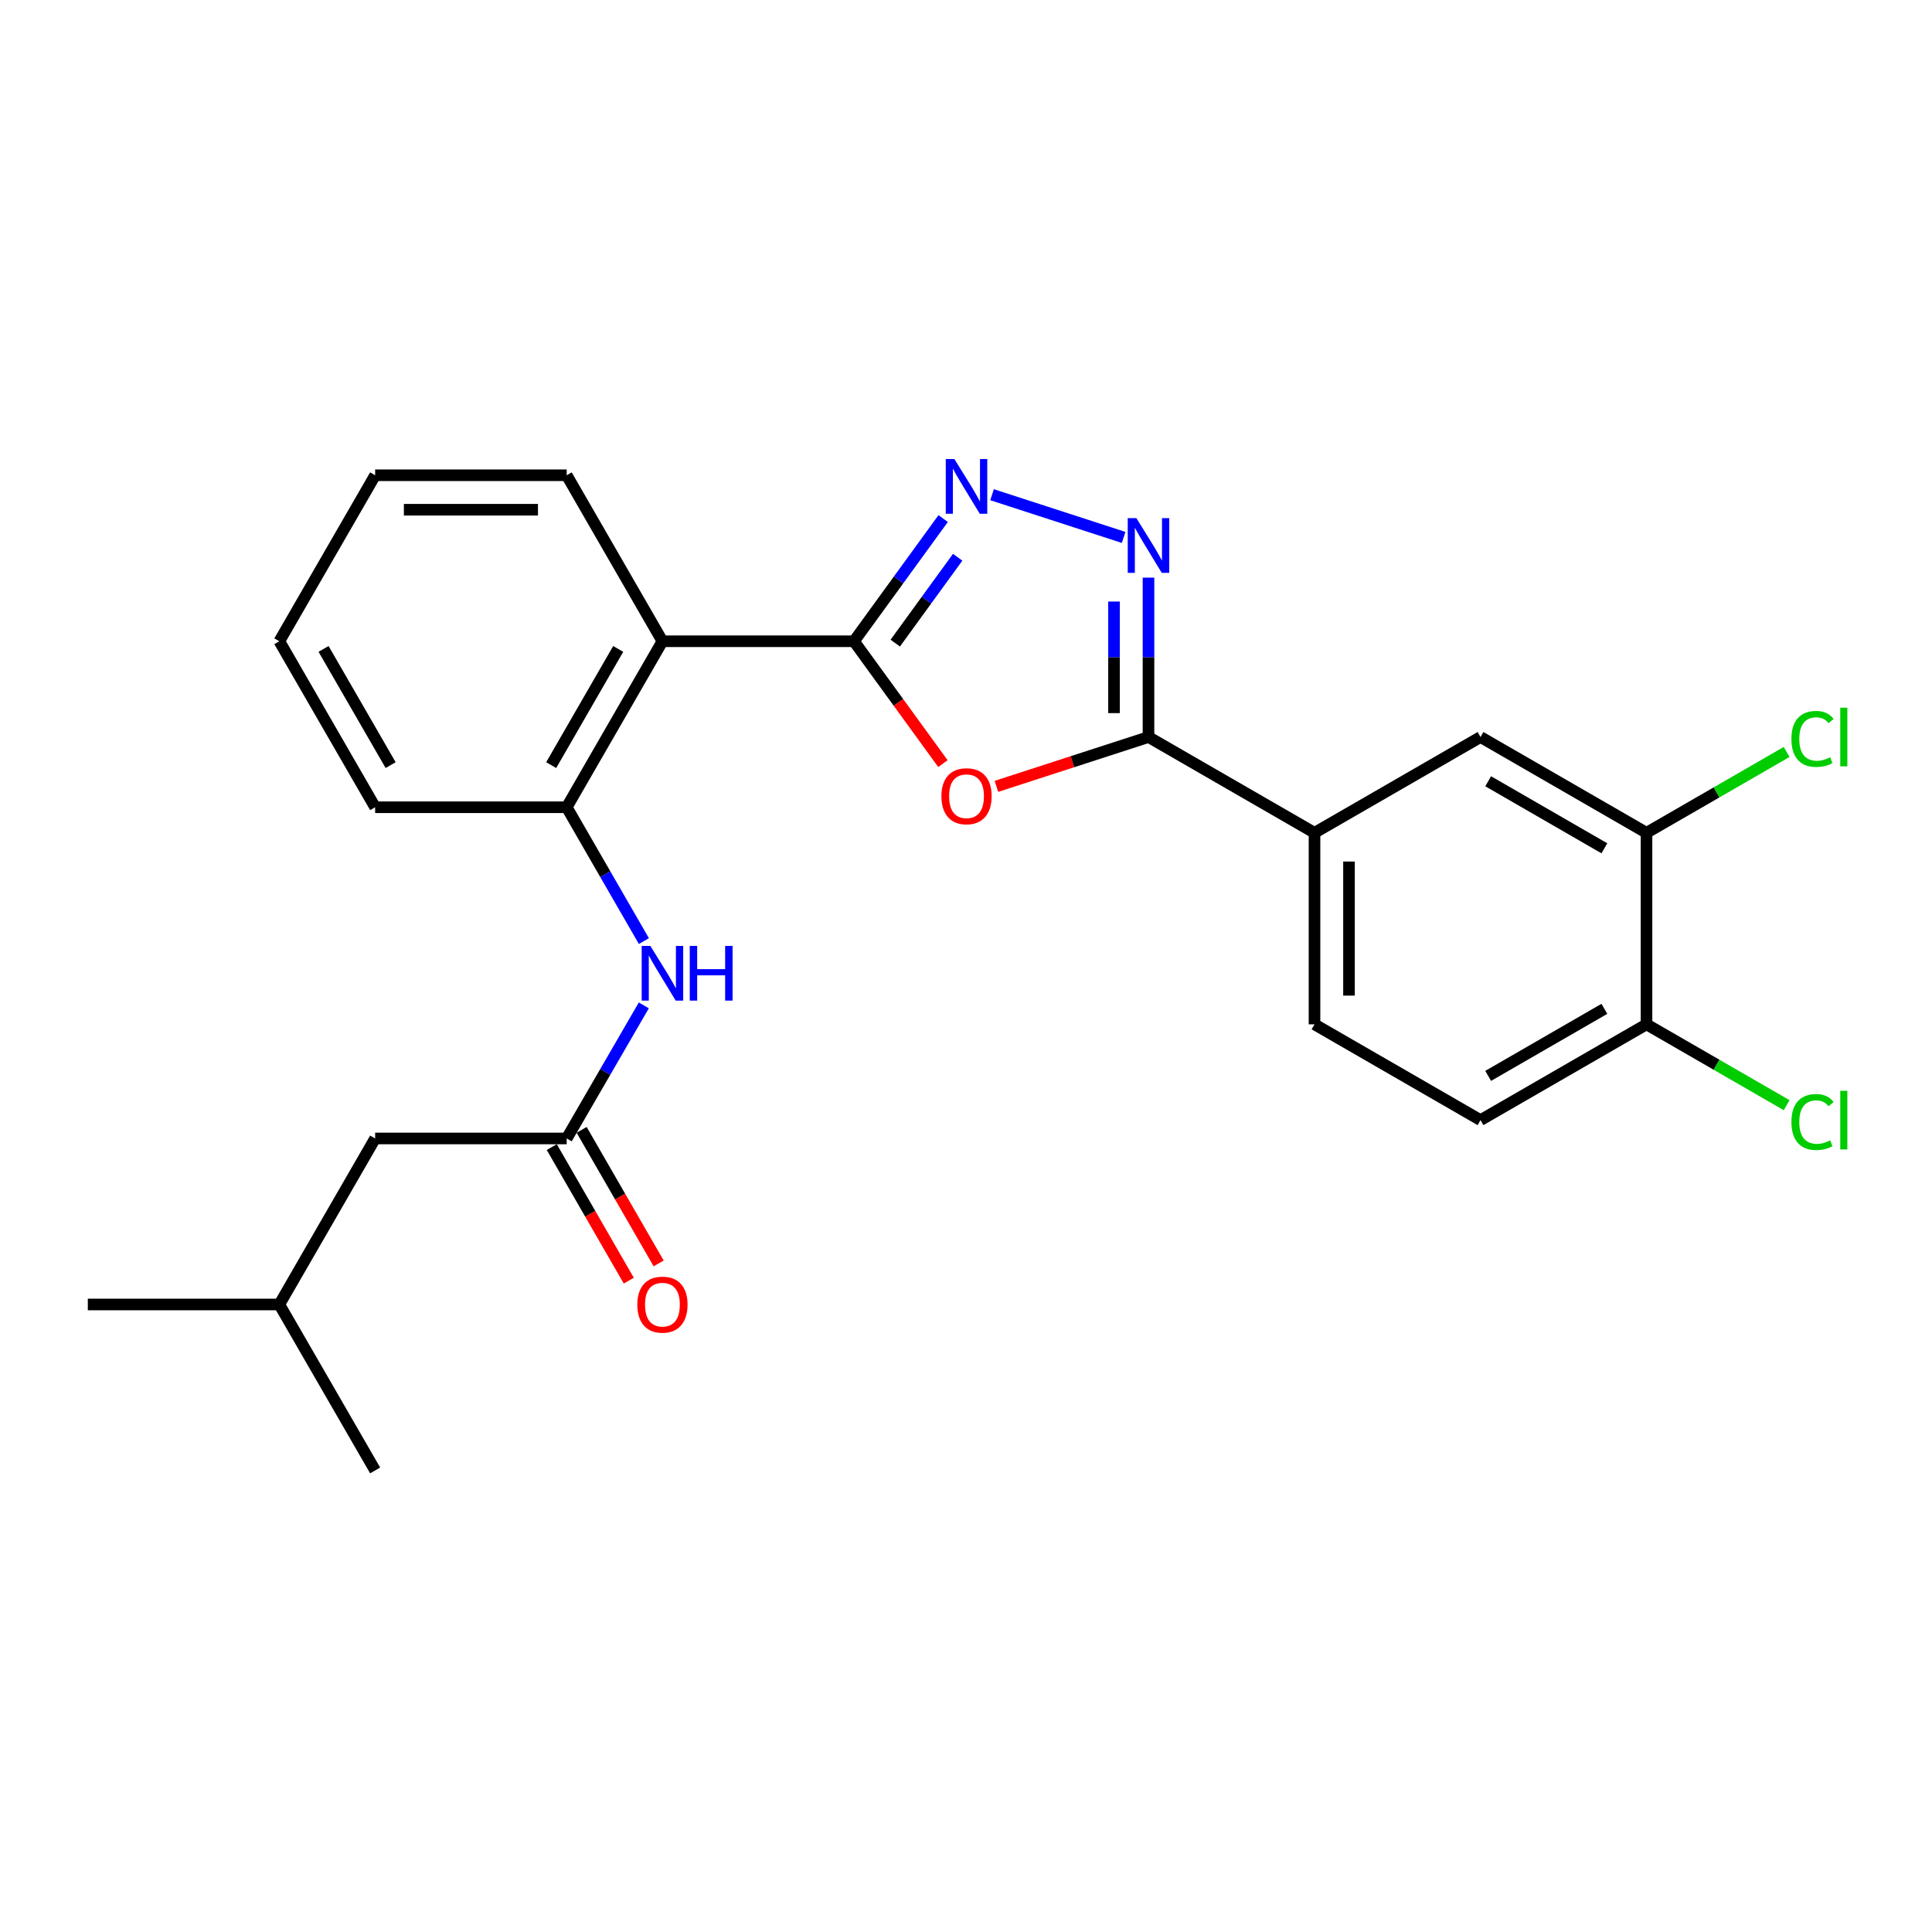 <?xml version='1.0' encoding='iso-8859-1'?>
<svg version='1.1' baseProfile='full'
              xmlns='http://www.w3.org/2000/svg'
                      xmlns:rdkit='http://www.rdkit.org/xml'
                      xmlns:xlink='http://www.w3.org/1999/xlink'
                  xml:space='preserve'
width='1000px' height='1000px' viewBox='0 0 1000 1000'>
<!-- END OF HEADER -->
<rect style='opacity:1.0;fill:#FFFFFF;stroke:none' width='1000' height='1000' x='0' y='0'> </rect>
<path class='bond-0' d='M 442.021,331.912 L 465.04,363.578' style='fill:none;fill-rule:evenodd;stroke:#000000;stroke-width:6px;stroke-linecap:butt;stroke-linejoin:miter;stroke-opacity:1' />
<path class='bond-0' d='M 465.04,363.578 L 488.06,395.245' style='fill:none;fill-rule:evenodd;stroke:#FF0000;stroke-width:6px;stroke-linecap:butt;stroke-linejoin:miter;stroke-opacity:1' />
<path class='bond-1' d='M 442.021,331.912 L 465.099,300.16' style='fill:none;fill-rule:evenodd;stroke:#000000;stroke-width:6px;stroke-linecap:butt;stroke-linejoin:miter;stroke-opacity:1' />
<path class='bond-1' d='M 465.099,300.16 L 488.178,268.408' style='fill:none;fill-rule:evenodd;stroke:#0000FF;stroke-width:6px;stroke-linecap:butt;stroke-linejoin:miter;stroke-opacity:1' />
<path class='bond-1' d='M 463.381,332.879 L 479.535,310.652' style='fill:none;fill-rule:evenodd;stroke:#000000;stroke-width:6px;stroke-linecap:butt;stroke-linejoin:miter;stroke-opacity:1' />
<path class='bond-1' d='M 479.535,310.652 L 495.69,288.426' style='fill:none;fill-rule:evenodd;stroke:#0000FF;stroke-width:6px;stroke-linecap:butt;stroke-linejoin:miter;stroke-opacity:1' />
<path class='bond-4' d='M 442.021,331.912 L 342.875,331.912' style='fill:none;fill-rule:evenodd;stroke:#000000;stroke-width:6px;stroke-linecap:butt;stroke-linejoin:miter;stroke-opacity:1' />
<path class='bond-3' d='M 515.745,407.021 L 555.102,394.253' style='fill:none;fill-rule:evenodd;stroke:#FF0000;stroke-width:6px;stroke-linecap:butt;stroke-linejoin:miter;stroke-opacity:1' />
<path class='bond-3' d='M 555.102,394.253 L 594.459,381.485' style='fill:none;fill-rule:evenodd;stroke:#000000;stroke-width:6px;stroke-linecap:butt;stroke-linejoin:miter;stroke-opacity:1' />
<path class='bond-2' d='M 513.485,256.062 L 581.591,278.171' style='fill:none;fill-rule:evenodd;stroke:#0000FF;stroke-width:6px;stroke-linecap:butt;stroke-linejoin:miter;stroke-opacity:1' />
<path class='bond-25' d='M 594.459,298.987 L 594.459,340.236' style='fill:none;fill-rule:evenodd;stroke:#0000FF;stroke-width:6px;stroke-linecap:butt;stroke-linejoin:miter;stroke-opacity:1' />
<path class='bond-25' d='M 594.459,340.236 L 594.459,381.485' style='fill:none;fill-rule:evenodd;stroke:#000000;stroke-width:6px;stroke-linecap:butt;stroke-linejoin:miter;stroke-opacity:1' />
<path class='bond-25' d='M 576.613,311.361 L 576.613,340.236' style='fill:none;fill-rule:evenodd;stroke:#0000FF;stroke-width:6px;stroke-linecap:butt;stroke-linejoin:miter;stroke-opacity:1' />
<path class='bond-25' d='M 576.613,340.236 L 576.613,369.11' style='fill:none;fill-rule:evenodd;stroke:#000000;stroke-width:6px;stroke-linecap:butt;stroke-linejoin:miter;stroke-opacity:1' />
<path class='bond-7' d='M 594.459,381.485 L 680.389,431.058' style='fill:none;fill-rule:evenodd;stroke:#000000;stroke-width:6px;stroke-linecap:butt;stroke-linejoin:miter;stroke-opacity:1' />
<path class='bond-5' d='M 342.875,331.912 L 293.321,417.832' style='fill:none;fill-rule:evenodd;stroke:#000000;stroke-width:6px;stroke-linecap:butt;stroke-linejoin:miter;stroke-opacity:1' />
<path class='bond-5' d='M 319.982,335.883 L 285.295,396.028' style='fill:none;fill-rule:evenodd;stroke:#000000;stroke-width:6px;stroke-linecap:butt;stroke-linejoin:miter;stroke-opacity:1' />
<path class='bond-18' d='M 342.875,331.912 L 293.321,245.991' style='fill:none;fill-rule:evenodd;stroke:#000000;stroke-width:6px;stroke-linecap:butt;stroke-linejoin:miter;stroke-opacity:1' />
<path class='bond-6' d='M 293.321,417.832 L 313.299,452.472' style='fill:none;fill-rule:evenodd;stroke:#000000;stroke-width:6px;stroke-linecap:butt;stroke-linejoin:miter;stroke-opacity:1' />
<path class='bond-6' d='M 313.299,452.472 L 333.278,487.113' style='fill:none;fill-rule:evenodd;stroke:#0000FF;stroke-width:6px;stroke-linecap:butt;stroke-linejoin:miter;stroke-opacity:1' />
<path class='bond-19' d='M 293.321,417.832 L 194.174,417.832' style='fill:none;fill-rule:evenodd;stroke:#000000;stroke-width:6px;stroke-linecap:butt;stroke-linejoin:miter;stroke-opacity:1' />
<path class='bond-8' d='M 333.237,520.383 L 313.279,554.825' style='fill:none;fill-rule:evenodd;stroke:#0000FF;stroke-width:6px;stroke-linecap:butt;stroke-linejoin:miter;stroke-opacity:1' />
<path class='bond-8' d='M 313.279,554.825 L 293.321,589.266' style='fill:none;fill-rule:evenodd;stroke:#000000;stroke-width:6px;stroke-linecap:butt;stroke-linejoin:miter;stroke-opacity:1' />
<path class='bond-10' d='M 680.389,431.058 L 766.31,381.485' style='fill:none;fill-rule:evenodd;stroke:#000000;stroke-width:6px;stroke-linecap:butt;stroke-linejoin:miter;stroke-opacity:1' />
<path class='bond-13' d='M 680.389,431.058 L 680.389,530.195' style='fill:none;fill-rule:evenodd;stroke:#000000;stroke-width:6px;stroke-linecap:butt;stroke-linejoin:miter;stroke-opacity:1' />
<path class='bond-13' d='M 698.236,445.929 L 698.236,515.324' style='fill:none;fill-rule:evenodd;stroke:#000000;stroke-width:6px;stroke-linecap:butt;stroke-linejoin:miter;stroke-opacity:1' />
<path class='bond-12' d='M 285.591,593.724 L 305.524,628.289' style='fill:none;fill-rule:evenodd;stroke:#000000;stroke-width:6px;stroke-linecap:butt;stroke-linejoin:miter;stroke-opacity:1' />
<path class='bond-12' d='M 305.524,628.289 L 325.457,662.854' style='fill:none;fill-rule:evenodd;stroke:#FF0000;stroke-width:6px;stroke-linecap:butt;stroke-linejoin:miter;stroke-opacity:1' />
<path class='bond-12' d='M 301.051,584.809 L 320.984,619.374' style='fill:none;fill-rule:evenodd;stroke:#000000;stroke-width:6px;stroke-linecap:butt;stroke-linejoin:miter;stroke-opacity:1' />
<path class='bond-12' d='M 320.984,619.374 L 340.917,653.939' style='fill:none;fill-rule:evenodd;stroke:#FF0000;stroke-width:6px;stroke-linecap:butt;stroke-linejoin:miter;stroke-opacity:1' />
<path class='bond-15' d='M 293.321,589.266 L 194.174,589.266' style='fill:none;fill-rule:evenodd;stroke:#000000;stroke-width:6px;stroke-linecap:butt;stroke-linejoin:miter;stroke-opacity:1' />
<path class='bond-9' d='M 852.23,431.058 L 766.31,381.485' style='fill:none;fill-rule:evenodd;stroke:#000000;stroke-width:6px;stroke-linecap:butt;stroke-linejoin:miter;stroke-opacity:1' />
<path class='bond-9' d='M 830.423,439.08 L 770.279,404.379' style='fill:none;fill-rule:evenodd;stroke:#000000;stroke-width:6px;stroke-linecap:butt;stroke-linejoin:miter;stroke-opacity:1' />
<path class='bond-16' d='M 852.23,431.058 L 888.491,410.137' style='fill:none;fill-rule:evenodd;stroke:#000000;stroke-width:6px;stroke-linecap:butt;stroke-linejoin:miter;stroke-opacity:1' />
<path class='bond-16' d='M 888.491,410.137 L 924.751,389.216' style='fill:none;fill-rule:evenodd;stroke:#00CC00;stroke-width:6px;stroke-linecap:butt;stroke-linejoin:miter;stroke-opacity:1' />
<path class='bond-27' d='M 852.23,431.058 L 852.23,530.195' style='fill:none;fill-rule:evenodd;stroke:#000000;stroke-width:6px;stroke-linecap:butt;stroke-linejoin:miter;stroke-opacity:1' />
<path class='bond-11' d='M 852.23,530.195 L 766.31,579.768' style='fill:none;fill-rule:evenodd;stroke:#000000;stroke-width:6px;stroke-linecap:butt;stroke-linejoin:miter;stroke-opacity:1' />
<path class='bond-11' d='M 830.423,522.173 L 770.279,556.874' style='fill:none;fill-rule:evenodd;stroke:#000000;stroke-width:6px;stroke-linecap:butt;stroke-linejoin:miter;stroke-opacity:1' />
<path class='bond-17' d='M 852.23,530.195 L 888.491,551.116' style='fill:none;fill-rule:evenodd;stroke:#000000;stroke-width:6px;stroke-linecap:butt;stroke-linejoin:miter;stroke-opacity:1' />
<path class='bond-17' d='M 888.491,551.116 L 924.751,572.037' style='fill:none;fill-rule:evenodd;stroke:#00CC00;stroke-width:6px;stroke-linecap:butt;stroke-linejoin:miter;stroke-opacity:1' />
<path class='bond-14' d='M 680.389,530.195 L 766.31,579.768' style='fill:none;fill-rule:evenodd;stroke:#000000;stroke-width:6px;stroke-linecap:butt;stroke-linejoin:miter;stroke-opacity:1' />
<path class='bond-20' d='M 194.174,589.266 L 144.581,675.197' style='fill:none;fill-rule:evenodd;stroke:#000000;stroke-width:6px;stroke-linecap:butt;stroke-linejoin:miter;stroke-opacity:1' />
<path class='bond-21' d='M 293.321,245.991 L 194.174,245.991' style='fill:none;fill-rule:evenodd;stroke:#000000;stroke-width:6px;stroke-linecap:butt;stroke-linejoin:miter;stroke-opacity:1' />
<path class='bond-21' d='M 278.449,263.837 L 209.046,263.837' style='fill:none;fill-rule:evenodd;stroke:#000000;stroke-width:6px;stroke-linecap:butt;stroke-linejoin:miter;stroke-opacity:1' />
<path class='bond-24' d='M 194.174,417.832 L 144.581,331.912' style='fill:none;fill-rule:evenodd;stroke:#000000;stroke-width:6px;stroke-linecap:butt;stroke-linejoin:miter;stroke-opacity:1' />
<path class='bond-24' d='M 202.192,396.022 L 167.477,335.878' style='fill:none;fill-rule:evenodd;stroke:#000000;stroke-width:6px;stroke-linecap:butt;stroke-linejoin:miter;stroke-opacity:1' />
<path class='bond-22' d='M 144.581,675.197 L 194.174,761.097' style='fill:none;fill-rule:evenodd;stroke:#000000;stroke-width:6px;stroke-linecap:butt;stroke-linejoin:miter;stroke-opacity:1' />
<path class='bond-23' d='M 144.581,675.197 L 45.455,675.197' style='fill:none;fill-rule:evenodd;stroke:#000000;stroke-width:6px;stroke-linecap:butt;stroke-linejoin:miter;stroke-opacity:1' />
<path class='bond-26' d='M 194.174,245.991 L 144.581,331.912' style='fill:none;fill-rule:evenodd;stroke:#000000;stroke-width:6px;stroke-linecap:butt;stroke-linejoin:miter;stroke-opacity:1' />
<path  class='atom-1' d='M 487.27 412.122
Q 487.27 405.322, 490.63 401.522
Q 493.99 397.722, 500.27 397.722
Q 506.55 397.722, 509.91 401.522
Q 513.27 405.322, 513.27 412.122
Q 513.27 419.002, 509.87 422.922
Q 506.47 426.802, 500.27 426.802
Q 494.03 426.802, 490.63 422.922
Q 487.27 419.042, 487.27 412.122
M 500.27 423.602
Q 504.59 423.602, 506.91 420.722
Q 509.27 417.802, 509.27 412.122
Q 509.27 406.562, 506.91 403.762
Q 504.59 400.922, 500.27 400.922
Q 495.95 400.922, 493.59 403.722
Q 491.27 406.522, 491.27 412.122
Q 491.27 417.842, 493.59 420.722
Q 495.95 423.602, 500.27 423.602
' fill='#FF0000'/>
<path  class='atom-2' d='M 494.01 237.611
L 503.29 252.611
Q 504.21 254.091, 505.69 256.771
Q 507.17 259.451, 507.25 259.611
L 507.25 237.611
L 511.01 237.611
L 511.01 265.931
L 507.13 265.931
L 497.17 249.531
Q 496.01 247.611, 494.77 245.411
Q 493.57 243.211, 493.21 242.531
L 493.21 265.931
L 489.53 265.931
L 489.53 237.611
L 494.01 237.611
' fill='#0000FF'/>
<path  class='atom-3' d='M 588.199 268.188
L 597.479 283.188
Q 598.399 284.668, 599.879 287.348
Q 601.359 290.028, 601.439 290.188
L 601.439 268.188
L 605.199 268.188
L 605.199 296.508
L 601.319 296.508
L 591.359 280.108
Q 590.199 278.188, 588.959 275.988
Q 587.759 273.788, 587.399 273.108
L 587.399 296.508
L 583.719 296.508
L 583.719 268.188
L 588.199 268.188
' fill='#0000FF'/>
<path  class='atom-7' d='M 336.615 489.592
L 345.895 504.592
Q 346.815 506.072, 348.295 508.752
Q 349.775 511.432, 349.855 511.592
L 349.855 489.592
L 353.615 489.592
L 353.615 517.912
L 349.735 517.912
L 339.775 501.512
Q 338.615 499.592, 337.375 497.392
Q 336.175 495.192, 335.815 494.512
L 335.815 517.912
L 332.135 517.912
L 332.135 489.592
L 336.615 489.592
' fill='#0000FF'/>
<path  class='atom-7' d='M 357.015 489.592
L 360.855 489.592
L 360.855 501.632
L 375.335 501.632
L 375.335 489.592
L 379.175 489.592
L 379.175 517.912
L 375.335 517.912
L 375.335 504.832
L 360.855 504.832
L 360.855 517.912
L 357.015 517.912
L 357.015 489.592
' fill='#0000FF'/>
<path  class='atom-13' d='M 329.875 675.277
Q 329.875 668.477, 333.235 664.677
Q 336.595 660.877, 342.875 660.877
Q 349.155 660.877, 352.515 664.677
Q 355.875 668.477, 355.875 675.277
Q 355.875 682.157, 352.475 686.077
Q 349.075 689.957, 342.875 689.957
Q 336.635 689.957, 333.235 686.077
Q 329.875 682.197, 329.875 675.277
M 342.875 686.757
Q 347.195 686.757, 349.515 683.877
Q 351.875 680.957, 351.875 675.277
Q 351.875 669.717, 349.515 666.917
Q 347.195 664.077, 342.875 664.077
Q 338.555 664.077, 336.195 666.877
Q 333.875 669.677, 333.875 675.277
Q 333.875 680.997, 336.195 683.877
Q 338.555 686.757, 342.875 686.757
' fill='#FF0000'/>
<path  class='atom-17' d='M 927.231 382.465
Q 927.231 375.425, 930.511 371.745
Q 933.831 368.025, 940.111 368.025
Q 945.951 368.025, 949.071 372.145
L 946.431 374.305
Q 944.151 371.305, 940.111 371.305
Q 935.831 371.305, 933.551 374.185
Q 931.311 377.025, 931.311 382.465
Q 931.311 388.065, 933.631 390.945
Q 935.991 393.825, 940.551 393.825
Q 943.671 393.825, 947.311 391.945
L 948.431 394.945
Q 946.951 395.905, 944.711 396.465
Q 942.471 397.025, 939.991 397.025
Q 933.831 397.025, 930.511 393.265
Q 927.231 389.505, 927.231 382.465
' fill='#00CC00'/>
<path  class='atom-17' d='M 952.511 366.305
L 956.191 366.305
L 956.191 396.665
L 952.511 396.665
L 952.511 366.305
' fill='#00CC00'/>
<path  class='atom-18' d='M 927.231 580.748
Q 927.231 573.708, 930.511 570.028
Q 933.831 566.308, 940.111 566.308
Q 945.951 566.308, 949.071 570.428
L 946.431 572.588
Q 944.151 569.588, 940.111 569.588
Q 935.831 569.588, 933.551 572.468
Q 931.311 575.308, 931.311 580.748
Q 931.311 586.348, 933.631 589.228
Q 935.991 592.108, 940.551 592.108
Q 943.671 592.108, 947.311 590.228
L 948.431 593.228
Q 946.951 594.188, 944.711 594.748
Q 942.471 595.308, 939.991 595.308
Q 933.831 595.308, 930.511 591.548
Q 927.231 587.788, 927.231 580.748
' fill='#00CC00'/>
<path  class='atom-18' d='M 952.511 564.588
L 956.191 564.588
L 956.191 594.948
L 952.511 594.948
L 952.511 564.588
' fill='#00CC00'/>
</svg>
